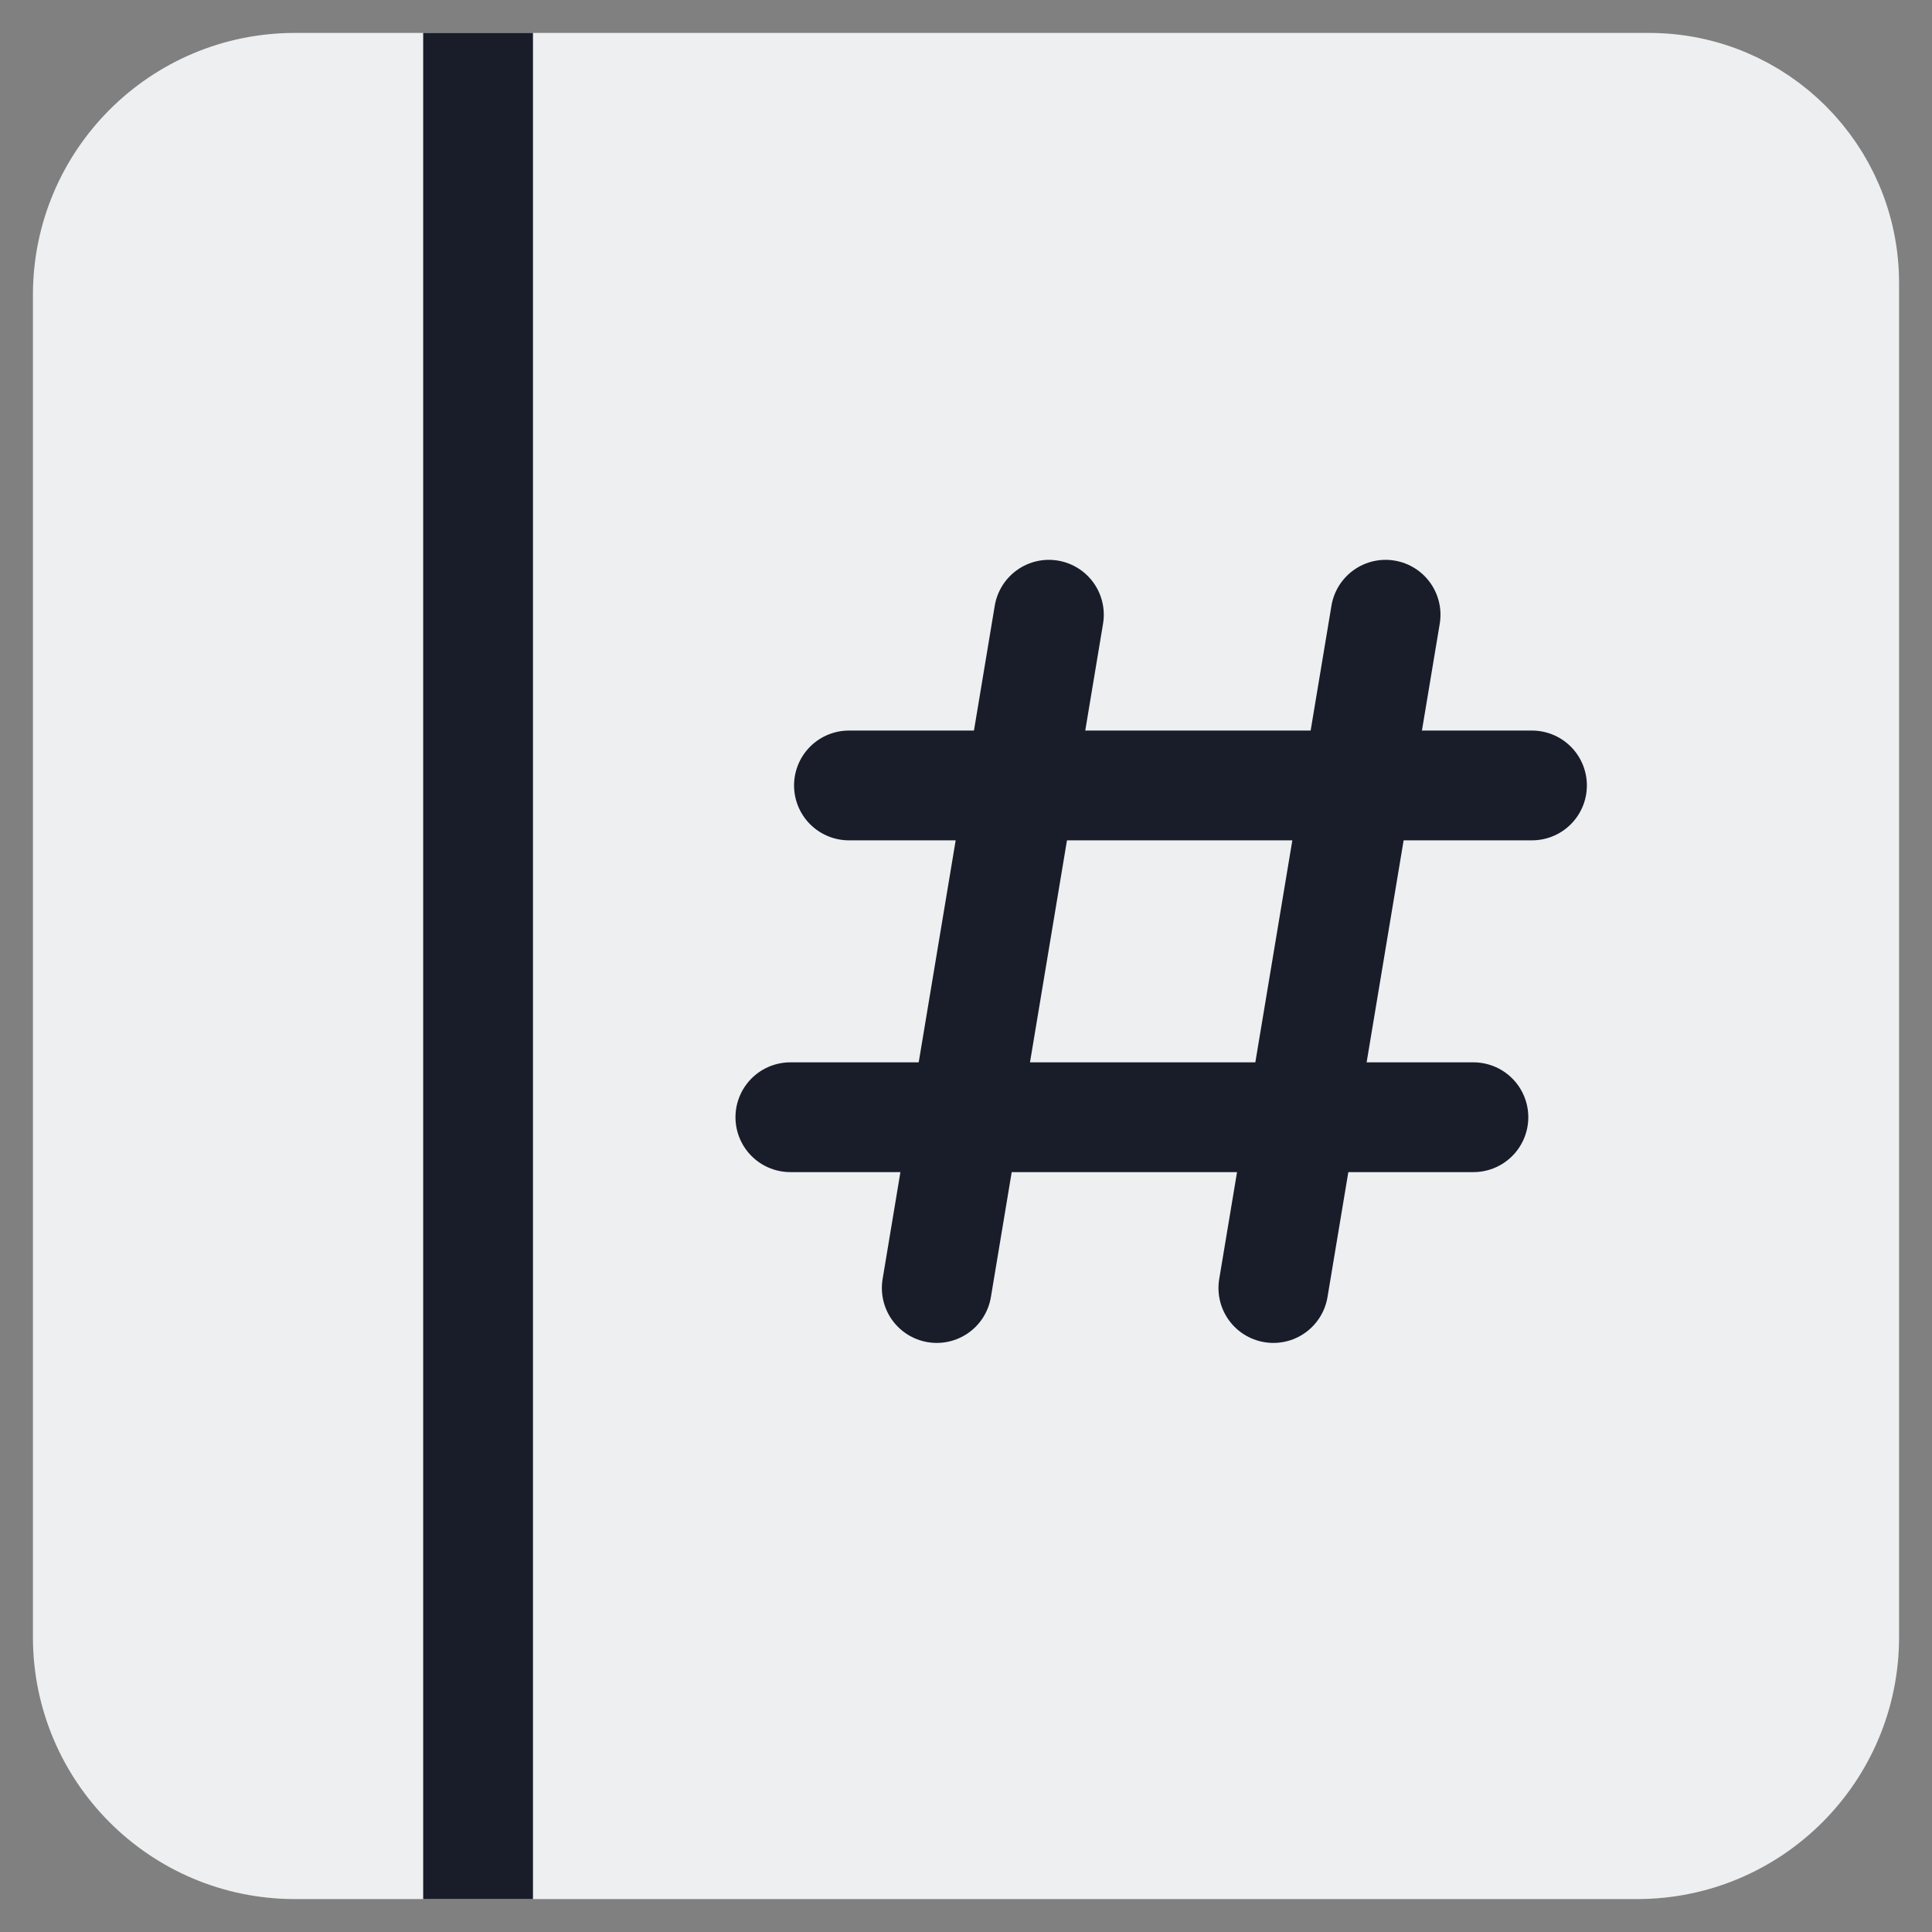 <svg width="22" height="22" viewBox="0 0 22 22" fill="none" xmlns="http://www.w3.org/2000/svg">
<rect x="0" y="0" width="22" height="22" fill="#808080" stroke="none"/>
<path fill-rule="evenodd" clip-rule="evenodd" d="M21 3.222V18.643C21 19.944 19.944 21 18.643 21H3.357C2.056 21 1 19.944 1 18.643V3.357C1 2.056 2.056 1 3.357 1H18.778C20.006 1 21 1.994 21 3.222Z" fill="#EDEFF0" stroke="#EDEFF0" stroke-width="1.25" stroke-linecap="round" stroke-linejoin="round"/>
<path d="M5.444 1V21" stroke="#191C29" stroke-width="1.25" stroke-linecap="square" stroke-linejoin="round"/>
<path d="M10.667 14.667L11.944 7" stroke="#191C29" stroke-width="1.25" stroke-linecap="round" stroke-linejoin="round"/>
<path d="M14.5 14.667L15.778 7" stroke="#191C29" stroke-width="1.25" stroke-linecap="round" stroke-linejoin="round"/>
<path d="M17.445 8.944H9.667" stroke="#191C29" stroke-width="1.25" stroke-linecap="round" stroke-linejoin="round"/>
<path d="M16.778 12.722H9" stroke="#191C29" stroke-width="1.25" stroke-linecap="round" stroke-linejoin="round"/>
</svg>
